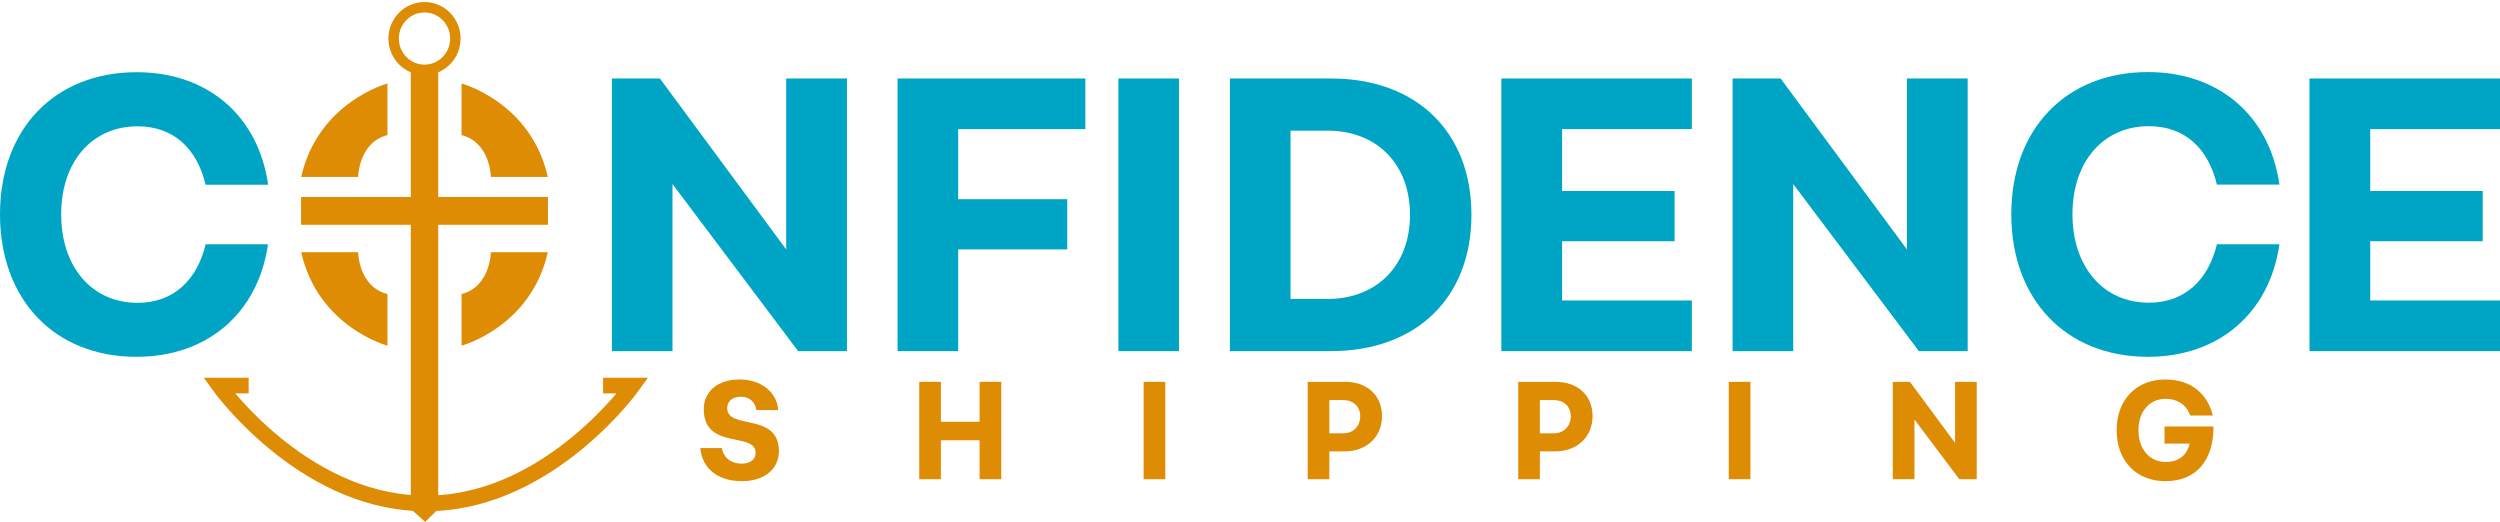 <svg width="479" height="100" viewBox="0 0 479 100" fill="none" xmlns="http://www.w3.org/2000/svg">
<g clip-path="url(#clip0_116_63099)">
<path d="M83.964 13.835H78.708V97.521L81.467 100L83.964 97.521V13.835Z" fill="#DE8C04"/>
<path d="M104.987 43.072V37.741H57.684V43.072H104.987Z" fill="#DE8C04"/>
<path d="M39.367 46.803H51.35C49.432 60.076 39.656 68.364 26.175 68.364C10.459 68.391 0 57.41 0 41.073C0 24.735 10.459 13.835 26.201 13.835C39.656 13.835 49.458 22.044 51.377 35.396H39.393C37.764 28.52 33.296 24.202 26.358 24.202C17.607 24.202 11.721 30.999 11.721 41.073C11.721 51.147 17.607 58.023 26.358 58.023C33.27 58.023 37.764 53.626 39.393 46.83L39.367 46.803Z" fill="#00A5C6"/>
<path d="M162.277 15.036V67.273H152.922L128.85 35.265V67.273H117.234V15.036H126.432L150.636 47.791V15.036H162.277Z" fill="#00A5C6"/>
<path d="M171.974 15.036H207.951V24.737H183.589V38.17H204.482V47.791H183.589V67.273H171.974V15.036Z" fill="#00A5C6"/>
<path d="M214.285 15.036H225.9V67.273H214.285V15.036Z" fill="#00A5C6"/>
<path d="M281.928 41.155C281.928 56.986 271.469 67.273 254.992 67.273H235.65V15.036H254.992C271.469 15.036 281.928 25.324 281.928 41.155ZM270.155 41.155C270.155 31.453 263.822 25.03 254.335 25.03H247.266V57.279H254.335C263.822 57.279 270.155 50.856 270.155 41.155Z" fill="#00A5C6"/>
<path d="M299.299 24.737V36.597H320.849V46.218H299.299V57.572H324.16V67.273H287.658V15.036H324.16V24.737H299.299Z" fill="#00A5C6"/>
<path d="M377.009 15.036V67.273H367.653L343.581 35.265V67.273H331.965V15.036H341.163L365.367 47.791V15.036H377.009Z" fill="#00A5C6"/>
<path d="M424.758 46.803H436.742C434.824 60.076 425.048 68.365 411.566 68.365C395.824 68.365 385.365 57.384 385.365 41.047C385.365 24.709 395.824 13.809 411.566 13.809C425.021 13.809 434.824 22.017 436.742 35.37H424.758C423.129 28.494 418.662 24.176 411.724 24.176C402.973 24.176 397.086 30.972 397.086 41.047C397.086 51.121 402.973 57.997 411.724 57.997C418.635 57.997 423.129 53.6 424.758 46.803Z" fill="#00A5C6"/>
<path d="M454.14 24.737V36.597H475.689V46.218H454.14V57.572H479V67.273H442.498V15.036H479V24.737H454.14Z" fill="#00A5C6"/>
<path d="M134.184 85.848H138.31C138.573 87.474 139.861 88.833 142.121 88.833C143.75 88.833 144.801 88.007 144.775 86.754C144.775 82.677 134.92 86.275 134.841 78.492C134.789 75.028 137.522 72.709 141.648 72.709C145.774 72.709 148.822 75.028 149.111 78.572H144.933C144.696 77.106 143.698 76.014 141.911 76.014C140.36 76.014 139.309 76.893 139.335 78.226C139.388 82.437 149.164 78.919 149.243 86.408C149.243 89.899 146.431 92.191 142.173 92.191C137.522 92.191 134.526 89.766 134.184 85.848Z" fill="#DE8C04"/>
<path d="M176.126 73.161H180.279V80.81H187.69V73.161H191.842V91.817H187.69V84.355H180.279V91.817H176.126V73.161Z" fill="#DE8C04"/>
<path d="M219.12 73.161H223.272V91.817H219.12V73.161Z" fill="#DE8C04"/>
<path d="M250.551 73.161H257.751C261.982 73.161 264.794 75.8 264.794 79.718C264.794 83.635 261.93 86.487 257.62 86.487H254.703V91.817H250.551V73.161ZM257.357 83.022C259.302 83.022 260.616 81.663 260.616 79.718C260.616 77.905 259.302 76.653 257.357 76.653H254.703V83.022H257.357Z" fill="#DE8C04"/>
<path d="M290.89 73.161H298.091C302.322 73.161 305.134 75.8 305.134 79.718C305.134 83.635 302.269 86.487 297.959 86.487H295.042V91.817H290.89V73.161ZM297.697 83.022C299.641 83.022 300.955 81.663 300.955 79.718C300.955 77.905 299.641 76.653 297.697 76.653H295.042V83.022H297.697Z" fill="#DE8C04"/>
<path d="M331.229 73.161H335.381V91.817H331.229V73.161Z" fill="#DE8C04"/>
<path d="M378.743 73.161V91.817H375.405L366.812 80.384V91.817H362.66V73.161H365.945L374.591 84.861V73.161H378.743Z" fill="#DE8C04"/>
<path d="M414.904 92.191C409.306 92.191 405.548 88.3 405.548 82.437C405.548 76.573 409.306 72.709 414.904 72.709C420.081 72.709 423.051 75.747 423.97 79.612H419.634C418.925 77.48 417.085 76.414 414.956 76.414C411.829 76.414 409.727 78.839 409.727 82.437C409.727 86.035 411.855 88.513 414.956 88.513C417.374 88.513 419.03 87.234 419.529 84.995H414.72V81.717H424.102C424.154 88.3 420.712 92.191 414.904 92.191Z" fill="#DE8C04"/>
<path d="M47.645 73.88H41.968C41.968 73.88 57.579 95.708 80.284 96.427" stroke="#DE8C04" stroke-width="3" stroke-miterlimit="10"/>
<path d="M115.552 73.88H121.228C121.228 73.88 105.618 95.708 82.913 96.427" stroke="#DE8C04" stroke-width="3" stroke-miterlimit="10"/>
<path d="M57.684 33.906H68.616C68.616 33.906 68.721 27.269 74.24 25.883V15.996C74.24 15.996 60.942 19.54 57.71 33.906H57.684Z" fill="#DE8C04"/>
<path d="M104.987 48.321H94.055C94.055 48.321 93.95 54.958 88.431 56.343V66.231C88.431 66.231 101.729 62.687 104.961 48.321H104.987Z" fill="#DE8C04"/>
<path d="M57.684 48.321H68.616C68.616 48.321 68.721 54.958 74.24 56.343V66.231C74.24 66.231 60.942 62.687 57.71 48.321H57.684Z" fill="#DE8C04"/>
<path d="M104.987 33.906H94.055C94.055 33.906 93.95 27.269 88.431 25.883V15.996C88.431 15.996 101.729 19.54 104.961 33.906H104.987Z" fill="#DE8C04"/>
<path d="M81.335 13.382C84.601 13.382 87.248 10.697 87.248 7.385C87.248 4.073 84.601 1.389 81.335 1.389C78.069 1.389 75.422 4.073 75.422 7.385C75.422 10.697 78.069 13.382 81.335 13.382Z" stroke="#DE8C04" stroke-width="2" stroke-miterlimit="10"/>
</g>
<defs>
<clipPath id="clip0_116_63099">
<rect width="479" height="100" fill="white"/>
</clipPath>
</defs>
</svg>
